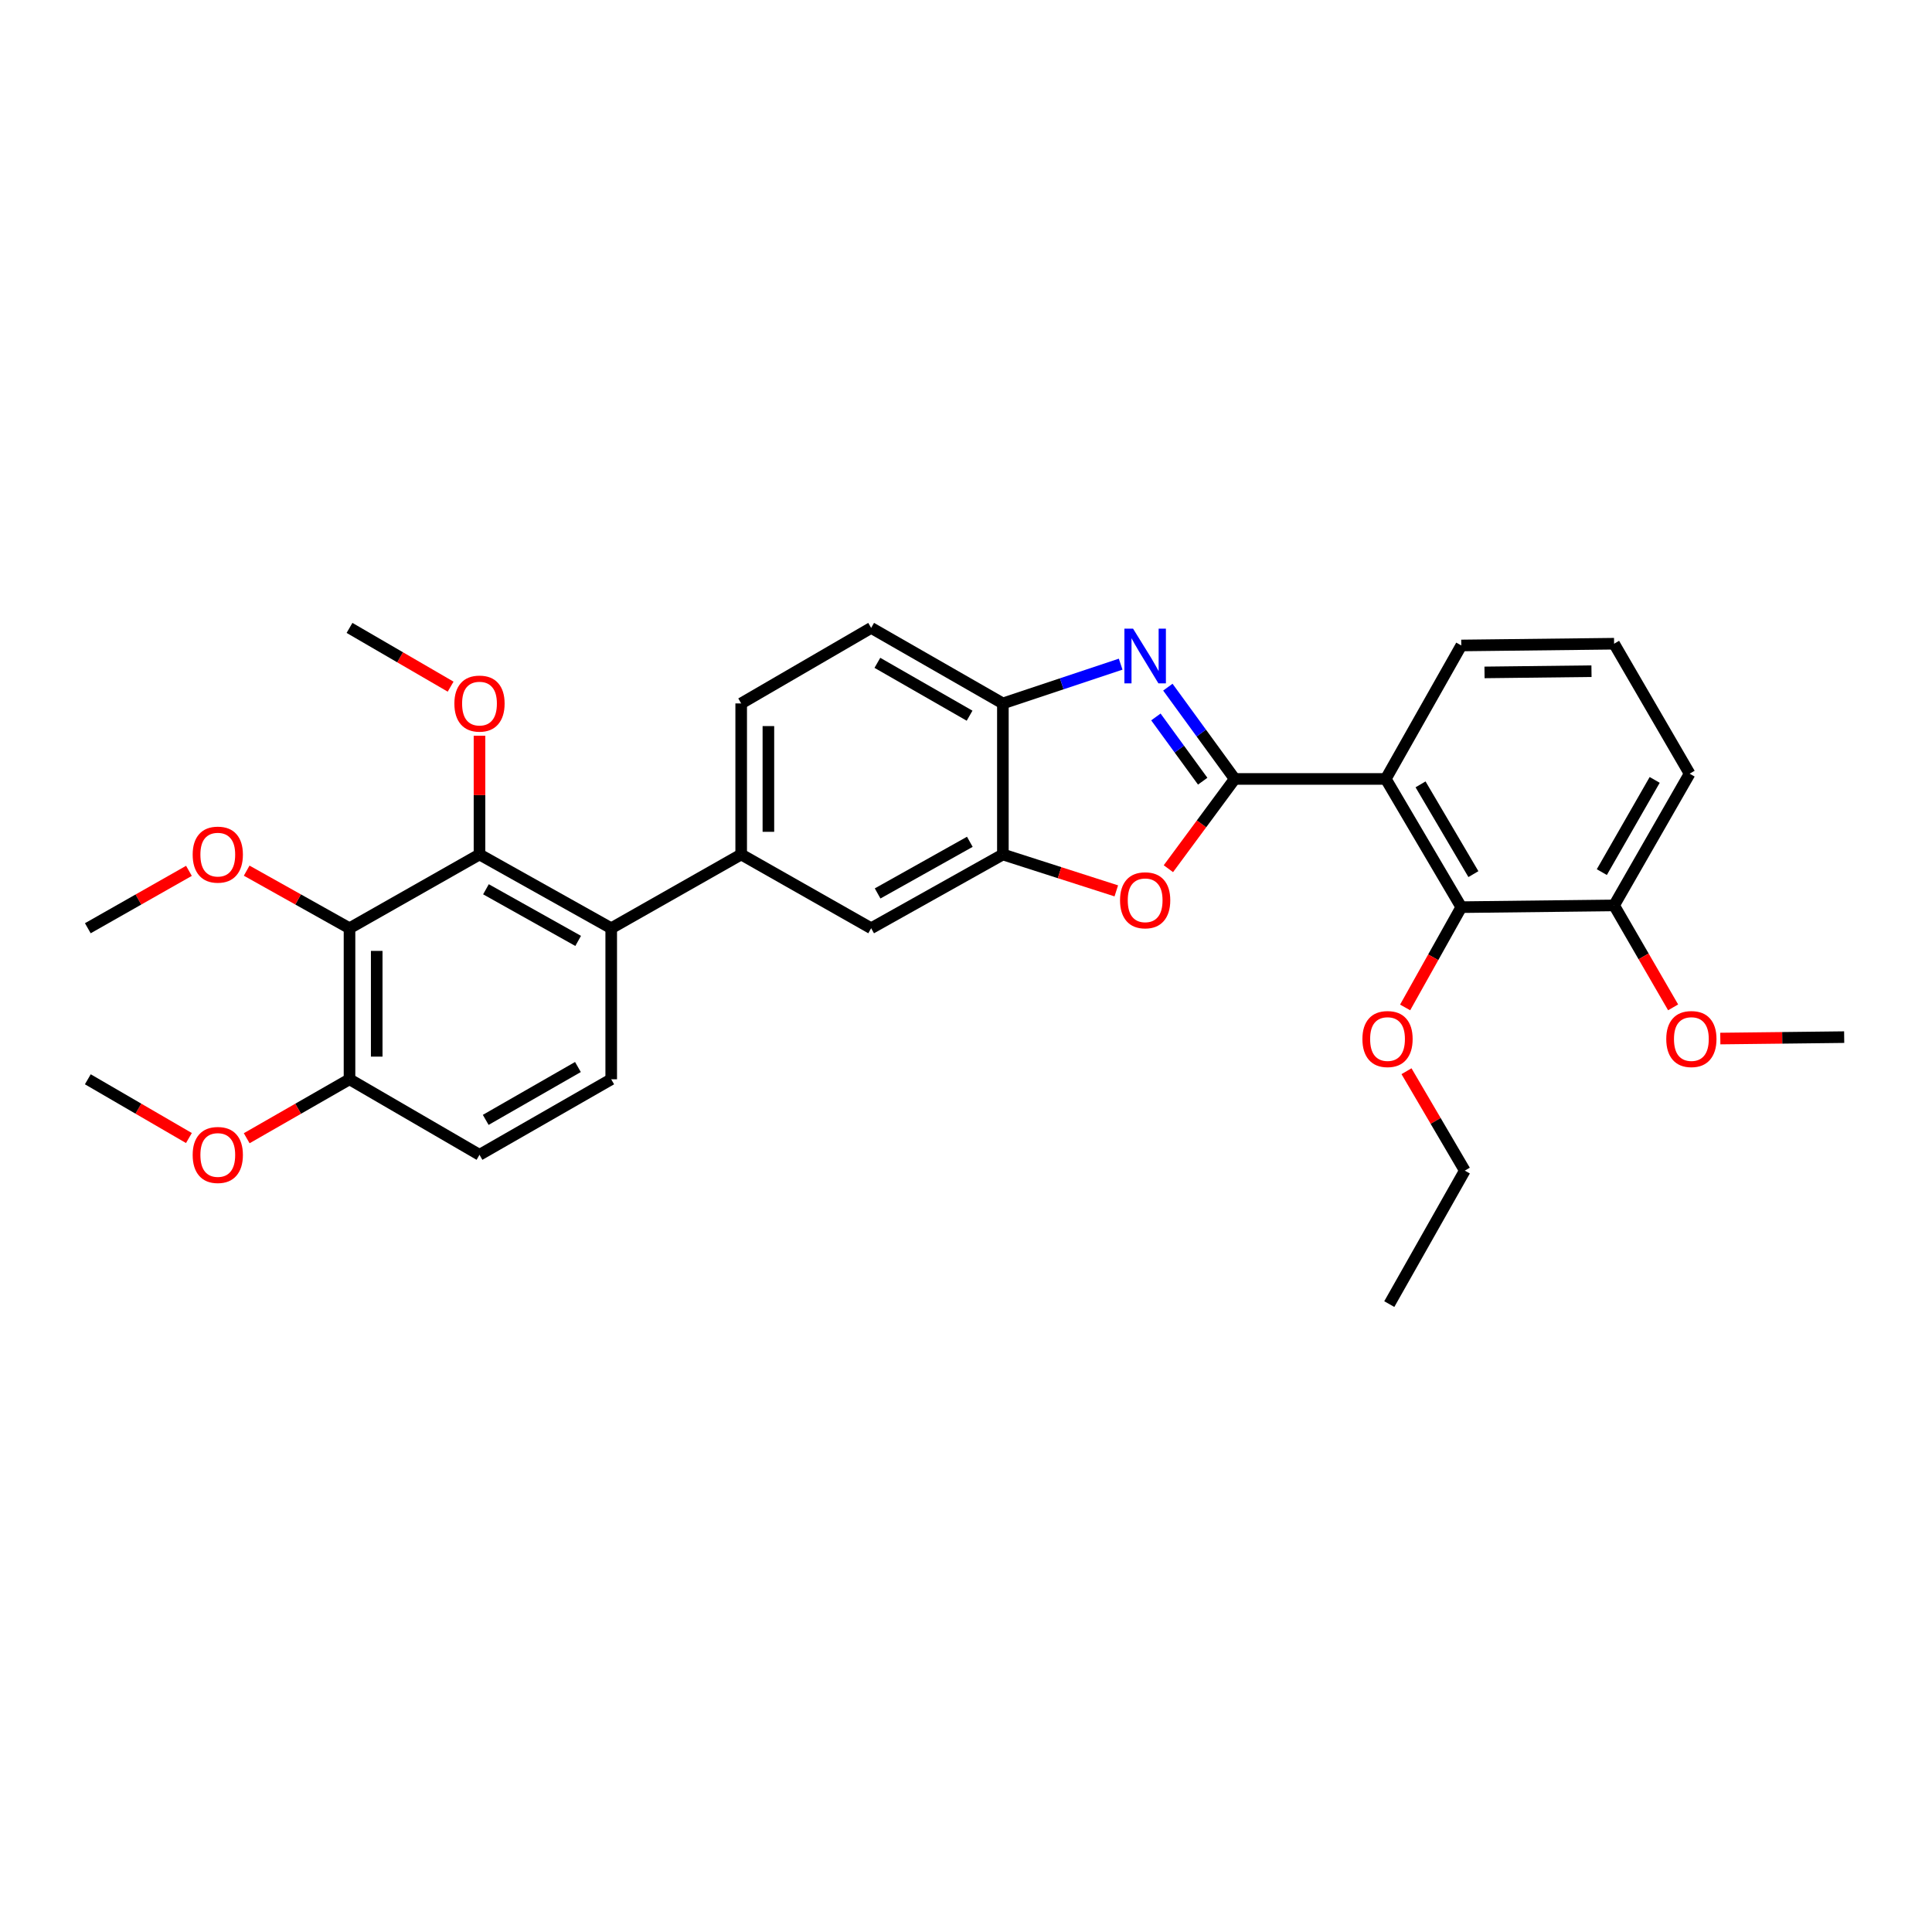 <?xml version='1.0' encoding='iso-8859-1'?>
<svg version='1.1' baseProfile='full'
              xmlns='http://www.w3.org/2000/svg'
                      xmlns:rdkit='http://www.rdkit.org/xml'
                      xmlns:xlink='http://www.w3.org/1999/xlink'
                  xml:space='preserve'
width='1000px' height='1000px' viewBox='0 0 1000 1000'>
<!-- END OF HEADER -->
<rect style='opacity:1.0;fill:#FFFFFF;stroke:none' width='1000' height='1000' x='0' y='0'> </rect>
<path class='bond-0' d='M 383.637,364.095 L 383.637,442.272' style='fill:none;fill-rule:evenodd;stroke:#000000;stroke-width:6px;stroke-linecap:butt;stroke-linejoin:miter;stroke-opacity:1' />
<path class='bond-0' d='M 397.719,375.821 L 397.719,430.546' style='fill:none;fill-rule:evenodd;stroke:#000000;stroke-width:6px;stroke-linecap:butt;stroke-linejoin:miter;stroke-opacity:1' />
<path class='bond-1' d='M 383.637,364.095 L 450.909,325.002' style='fill:none;fill-rule:evenodd;stroke:#000000;stroke-width:6px;stroke-linecap:butt;stroke-linejoin:miter;stroke-opacity:1' />
<path class='bond-2' d='M 383.637,442.272 L 316.365,480.458' style='fill:none;fill-rule:evenodd;stroke:#000000;stroke-width:6px;stroke-linecap:butt;stroke-linejoin:miter;stroke-opacity:1' />
<path class='bond-3' d='M 383.637,442.272 L 450.909,480.458' style='fill:none;fill-rule:evenodd;stroke:#000000;stroke-width:6px;stroke-linecap:butt;stroke-linejoin:miter;stroke-opacity:1' />
<path class='bond-4' d='M 450.909,480.458 L 519.089,442.272' style='fill:none;fill-rule:evenodd;stroke:#000000;stroke-width:6px;stroke-linecap:butt;stroke-linejoin:miter;stroke-opacity:1' />
<path class='bond-4' d='M 454.255,462.444 L 501.981,435.714' style='fill:none;fill-rule:evenodd;stroke:#000000;stroke-width:6px;stroke-linecap:butt;stroke-linejoin:miter;stroke-opacity:1' />
<path class='bond-5' d='M 519.089,442.272 L 519.089,364.095' style='fill:none;fill-rule:evenodd;stroke:#000000;stroke-width:6px;stroke-linecap:butt;stroke-linejoin:miter;stroke-opacity:1' />
<path class='bond-6' d='M 519.089,442.272 L 548.442,451.693' style='fill:none;fill-rule:evenodd;stroke:#000000;stroke-width:6px;stroke-linecap:butt;stroke-linejoin:miter;stroke-opacity:1' />
<path class='bond-6' d='M 548.442,451.693 L 577.795,461.114' style='fill:none;fill-rule:evenodd;stroke:#FF0000;stroke-width:6px;stroke-linecap:butt;stroke-linejoin:miter;stroke-opacity:1' />
<path class='bond-7' d='M 519.089,364.095 L 450.909,325.002' style='fill:none;fill-rule:evenodd;stroke:#000000;stroke-width:6px;stroke-linecap:butt;stroke-linejoin:miter;stroke-opacity:1' />
<path class='bond-7' d='M 501.857,370.447 L 454.132,343.082' style='fill:none;fill-rule:evenodd;stroke:#000000;stroke-width:6px;stroke-linecap:butt;stroke-linejoin:miter;stroke-opacity:1' />
<path class='bond-8' d='M 519.089,364.095 L 549.568,353.934' style='fill:none;fill-rule:evenodd;stroke:#000000;stroke-width:6px;stroke-linecap:butt;stroke-linejoin:miter;stroke-opacity:1' />
<path class='bond-8' d='M 549.568,353.934 L 580.048,343.773' style='fill:none;fill-rule:evenodd;stroke:#0000FF;stroke-width:6px;stroke-linecap:butt;stroke-linejoin:miter;stroke-opacity:1' />
<path class='bond-9' d='M 604.754,449.636 L 621.921,426.408' style='fill:none;fill-rule:evenodd;stroke:#FF0000;stroke-width:6px;stroke-linecap:butt;stroke-linejoin:miter;stroke-opacity:1' />
<path class='bond-9' d='M 621.921,426.408 L 639.089,403.18' style='fill:none;fill-rule:evenodd;stroke:#000000;stroke-width:6px;stroke-linecap:butt;stroke-linejoin:miter;stroke-opacity:1' />
<path class='bond-10' d='M 639.089,403.18 L 621.784,379.427' style='fill:none;fill-rule:evenodd;stroke:#000000;stroke-width:6px;stroke-linecap:butt;stroke-linejoin:miter;stroke-opacity:1' />
<path class='bond-10' d='M 621.784,379.427 L 604.479,355.674' style='fill:none;fill-rule:evenodd;stroke:#0000FF;stroke-width:6px;stroke-linecap:butt;stroke-linejoin:miter;stroke-opacity:1' />
<path class='bond-10' d='M 622.516,404.346 L 610.403,387.719' style='fill:none;fill-rule:evenodd;stroke:#000000;stroke-width:6px;stroke-linecap:butt;stroke-linejoin:miter;stroke-opacity:1' />
<path class='bond-10' d='M 610.403,387.719 L 598.289,371.092' style='fill:none;fill-rule:evenodd;stroke:#0000FF;stroke-width:6px;stroke-linecap:butt;stroke-linejoin:miter;stroke-opacity:1' />
<path class='bond-11' d='M 639.089,403.18 L 717.275,403.18' style='fill:none;fill-rule:evenodd;stroke:#000000;stroke-width:6px;stroke-linecap:butt;stroke-linejoin:miter;stroke-opacity:1' />
<path class='bond-12' d='M 756.36,469.544 L 717.275,403.18' style='fill:none;fill-rule:evenodd;stroke:#000000;stroke-width:6px;stroke-linecap:butt;stroke-linejoin:miter;stroke-opacity:1' />
<path class='bond-12' d='M 762.631,452.443 L 735.271,405.988' style='fill:none;fill-rule:evenodd;stroke:#000000;stroke-width:6px;stroke-linecap:butt;stroke-linejoin:miter;stroke-opacity:1' />
<path class='bond-13' d='M 756.36,469.544 L 835.452,468.637' style='fill:none;fill-rule:evenodd;stroke:#000000;stroke-width:6px;stroke-linecap:butt;stroke-linejoin:miter;stroke-opacity:1' />
<path class='bond-14' d='M 756.36,469.544 L 741.827,495.497' style='fill:none;fill-rule:evenodd;stroke:#000000;stroke-width:6px;stroke-linecap:butt;stroke-linejoin:miter;stroke-opacity:1' />
<path class='bond-14' d='M 741.827,495.497 L 727.295,521.45' style='fill:none;fill-rule:evenodd;stroke:#FF0000;stroke-width:6px;stroke-linecap:butt;stroke-linejoin:miter;stroke-opacity:1' />
<path class='bond-15' d='M 717.275,403.18 L 756.36,334.093' style='fill:none;fill-rule:evenodd;stroke:#000000;stroke-width:6px;stroke-linecap:butt;stroke-linejoin:miter;stroke-opacity:1' />
<path class='bond-16' d='M 835.452,468.637 L 874.545,400.457' style='fill:none;fill-rule:evenodd;stroke:#000000;stroke-width:6px;stroke-linecap:butt;stroke-linejoin:miter;stroke-opacity:1' />
<path class='bond-16' d='M 829.1,451.405 L 856.465,403.68' style='fill:none;fill-rule:evenodd;stroke:#000000;stroke-width:6px;stroke-linecap:butt;stroke-linejoin:miter;stroke-opacity:1' />
<path class='bond-17' d='M 835.452,468.637 L 850.729,495.022' style='fill:none;fill-rule:evenodd;stroke:#000000;stroke-width:6px;stroke-linecap:butt;stroke-linejoin:miter;stroke-opacity:1' />
<path class='bond-17' d='M 850.729,495.022 L 866.006,521.408' style='fill:none;fill-rule:evenodd;stroke:#FF0000;stroke-width:6px;stroke-linecap:butt;stroke-linejoin:miter;stroke-opacity:1' />
<path class='bond-18' d='M 728,554.46 L 743.091,580.185' style='fill:none;fill-rule:evenodd;stroke:#FF0000;stroke-width:6px;stroke-linecap:butt;stroke-linejoin:miter;stroke-opacity:1' />
<path class='bond-18' d='M 743.091,580.185 L 758.182,605.911' style='fill:none;fill-rule:evenodd;stroke:#000000;stroke-width:6px;stroke-linecap:butt;stroke-linejoin:miter;stroke-opacity:1' />
<path class='bond-19' d='M 756.36,334.093 L 835.452,333.185' style='fill:none;fill-rule:evenodd;stroke:#000000;stroke-width:6px;stroke-linecap:butt;stroke-linejoin:miter;stroke-opacity:1' />
<path class='bond-19' d='M 768.385,348.037 L 823.75,347.402' style='fill:none;fill-rule:evenodd;stroke:#000000;stroke-width:6px;stroke-linecap:butt;stroke-linejoin:miter;stroke-opacity:1' />
<path class='bond-20' d='M 874.545,400.457 L 835.452,333.185' style='fill:none;fill-rule:evenodd;stroke:#000000;stroke-width:6px;stroke-linecap:butt;stroke-linejoin:miter;stroke-opacity:1' />
<path class='bond-21' d='M 316.365,480.458 L 248.186,442.272' style='fill:none;fill-rule:evenodd;stroke:#000000;stroke-width:6px;stroke-linecap:butt;stroke-linejoin:miter;stroke-opacity:1' />
<path class='bond-21' d='M 299.257,487.016 L 251.532,460.286' style='fill:none;fill-rule:evenodd;stroke:#000000;stroke-width:6px;stroke-linecap:butt;stroke-linejoin:miter;stroke-opacity:1' />
<path class='bond-22' d='M 316.365,480.458 L 316.365,558.635' style='fill:none;fill-rule:evenodd;stroke:#000000;stroke-width:6px;stroke-linecap:butt;stroke-linejoin:miter;stroke-opacity:1' />
<path class='bond-23' d='M 248.186,442.272 L 180.906,480.458' style='fill:none;fill-rule:evenodd;stroke:#000000;stroke-width:6px;stroke-linecap:butt;stroke-linejoin:miter;stroke-opacity:1' />
<path class='bond-24' d='M 248.186,442.272 L 248.186,411.541' style='fill:none;fill-rule:evenodd;stroke:#000000;stroke-width:6px;stroke-linecap:butt;stroke-linejoin:miter;stroke-opacity:1' />
<path class='bond-24' d='M 248.186,411.541 L 248.186,380.809' style='fill:none;fill-rule:evenodd;stroke:#FF0000;stroke-width:6px;stroke-linecap:butt;stroke-linejoin:miter;stroke-opacity:1' />
<path class='bond-25' d='M 180.906,480.458 L 180.906,558.635' style='fill:none;fill-rule:evenodd;stroke:#000000;stroke-width:6px;stroke-linecap:butt;stroke-linejoin:miter;stroke-opacity:1' />
<path class='bond-25' d='M 194.988,492.184 L 194.988,546.908' style='fill:none;fill-rule:evenodd;stroke:#000000;stroke-width:6px;stroke-linecap:butt;stroke-linejoin:miter;stroke-opacity:1' />
<path class='bond-26' d='M 180.906,480.458 L 154.293,465.552' style='fill:none;fill-rule:evenodd;stroke:#000000;stroke-width:6px;stroke-linecap:butt;stroke-linejoin:miter;stroke-opacity:1' />
<path class='bond-26' d='M 154.293,465.552 L 127.68,450.647' style='fill:none;fill-rule:evenodd;stroke:#FF0000;stroke-width:6px;stroke-linecap:butt;stroke-linejoin:miter;stroke-opacity:1' />
<path class='bond-27' d='M 180.906,558.635 L 248.186,597.728' style='fill:none;fill-rule:evenodd;stroke:#000000;stroke-width:6px;stroke-linecap:butt;stroke-linejoin:miter;stroke-opacity:1' />
<path class='bond-28' d='M 180.906,558.635 L 154.299,573.891' style='fill:none;fill-rule:evenodd;stroke:#000000;stroke-width:6px;stroke-linecap:butt;stroke-linejoin:miter;stroke-opacity:1' />
<path class='bond-28' d='M 154.299,573.891 L 127.691,589.147' style='fill:none;fill-rule:evenodd;stroke:#FF0000;stroke-width:6px;stroke-linecap:butt;stroke-linejoin:miter;stroke-opacity:1' />
<path class='bond-29' d='M 248.186,597.728 L 316.365,558.635' style='fill:none;fill-rule:evenodd;stroke:#000000;stroke-width:6px;stroke-linecap:butt;stroke-linejoin:miter;stroke-opacity:1' />
<path class='bond-29' d='M 251.408,579.648 L 299.134,552.283' style='fill:none;fill-rule:evenodd;stroke:#000000;stroke-width:6px;stroke-linecap:butt;stroke-linejoin:miter;stroke-opacity:1' />
<path class='bond-30' d='M 233.24,355.411 L 207.073,340.206' style='fill:none;fill-rule:evenodd;stroke:#FF0000;stroke-width:6px;stroke-linecap:butt;stroke-linejoin:miter;stroke-opacity:1' />
<path class='bond-30' d='M 207.073,340.206 L 180.906,325.002' style='fill:none;fill-rule:evenodd;stroke:#000000;stroke-width:6px;stroke-linecap:butt;stroke-linejoin:miter;stroke-opacity:1' />
<path class='bond-31' d='M 97.793,450.749 L 71.624,465.603' style='fill:none;fill-rule:evenodd;stroke:#FF0000;stroke-width:6px;stroke-linecap:butt;stroke-linejoin:miter;stroke-opacity:1' />
<path class='bond-31' d='M 71.624,465.603 L 45.455,480.458' style='fill:none;fill-rule:evenodd;stroke:#000000;stroke-width:6px;stroke-linecap:butt;stroke-linejoin:miter;stroke-opacity:1' />
<path class='bond-32' d='M 97.781,589.043 L 71.618,573.839' style='fill:none;fill-rule:evenodd;stroke:#FF0000;stroke-width:6px;stroke-linecap:butt;stroke-linejoin:miter;stroke-opacity:1' />
<path class='bond-32' d='M 71.618,573.839 L 45.455,558.635' style='fill:none;fill-rule:evenodd;stroke:#000000;stroke-width:6px;stroke-linecap:butt;stroke-linejoin:miter;stroke-opacity:1' />
<path class='bond-33' d='M 890.43,537.552 L 922.488,537.184' style='fill:none;fill-rule:evenodd;stroke:#FF0000;stroke-width:6px;stroke-linecap:butt;stroke-linejoin:miter;stroke-opacity:1' />
<path class='bond-33' d='M 922.488,537.184 L 954.545,536.816' style='fill:none;fill-rule:evenodd;stroke:#000000;stroke-width:6px;stroke-linecap:butt;stroke-linejoin:miter;stroke-opacity:1' />
<path class='bond-34' d='M 758.182,605.911 L 719.09,674.998' style='fill:none;fill-rule:evenodd;stroke:#000000;stroke-width:6px;stroke-linecap:butt;stroke-linejoin:miter;stroke-opacity:1' />
<path  class='atom-6' d='M 579.729 465.986
Q 579.729 459.186, 583.089 455.386
Q 586.449 451.586, 592.729 451.586
Q 599.009 451.586, 602.369 455.386
Q 605.729 459.186, 605.729 465.986
Q 605.729 472.866, 602.329 476.786
Q 598.929 480.666, 592.729 480.666
Q 586.489 480.666, 583.089 476.786
Q 579.729 472.906, 579.729 465.986
M 592.729 477.466
Q 597.049 477.466, 599.369 474.586
Q 601.729 471.666, 601.729 465.986
Q 601.729 460.426, 599.369 457.626
Q 597.049 454.786, 592.729 454.786
Q 588.409 454.786, 586.049 457.586
Q 583.729 460.386, 583.729 465.986
Q 583.729 471.706, 586.049 474.586
Q 588.409 477.466, 592.729 477.466
' fill='#FF0000'/>
<path  class='atom-8' d='M 586.469 325.386
L 595.749 340.386
Q 596.669 341.866, 598.149 344.546
Q 599.629 347.226, 599.709 347.386
L 599.709 325.386
L 603.469 325.386
L 603.469 353.706
L 599.589 353.706
L 589.629 337.306
Q 588.469 335.386, 587.229 333.186
Q 586.029 330.986, 585.669 330.306
L 585.669 353.706
L 581.989 353.706
L 581.989 325.386
L 586.469 325.386
' fill='#0000FF'/>
<path  class='atom-12' d='M 705.182 537.804
Q 705.182 531.004, 708.542 527.204
Q 711.902 523.404, 718.182 523.404
Q 724.462 523.404, 727.822 527.204
Q 731.182 531.004, 731.182 537.804
Q 731.182 544.684, 727.782 548.604
Q 724.382 552.484, 718.182 552.484
Q 711.942 552.484, 708.542 548.604
Q 705.182 544.724, 705.182 537.804
M 718.182 549.284
Q 722.502 549.284, 724.822 546.404
Q 727.182 543.484, 727.182 537.804
Q 727.182 532.244, 724.822 529.444
Q 722.502 526.604, 718.182 526.604
Q 713.862 526.604, 711.502 529.404
Q 709.182 532.204, 709.182 537.804
Q 709.182 543.524, 711.502 546.404
Q 713.862 549.284, 718.182 549.284
' fill='#FF0000'/>
<path  class='atom-21' d='M 235.186 364.175
Q 235.186 357.375, 238.546 353.575
Q 241.906 349.775, 248.186 349.775
Q 254.466 349.775, 257.826 353.575
Q 261.186 357.375, 261.186 364.175
Q 261.186 371.055, 257.786 374.975
Q 254.386 378.855, 248.186 378.855
Q 241.946 378.855, 238.546 374.975
Q 235.186 371.095, 235.186 364.175
M 248.186 375.655
Q 252.506 375.655, 254.826 372.775
Q 257.186 369.855, 257.186 364.175
Q 257.186 358.615, 254.826 355.815
Q 252.506 352.975, 248.186 352.975
Q 243.866 352.975, 241.506 355.775
Q 239.186 358.575, 239.186 364.175
Q 239.186 369.895, 241.506 372.775
Q 243.866 375.655, 248.186 375.655
' fill='#FF0000'/>
<path  class='atom-23' d='M 99.727 442.352
Q 99.727 435.552, 103.087 431.752
Q 106.447 427.952, 112.727 427.952
Q 119.007 427.952, 122.367 431.752
Q 125.727 435.552, 125.727 442.352
Q 125.727 449.232, 122.327 453.152
Q 118.927 457.032, 112.727 457.032
Q 106.487 457.032, 103.087 453.152
Q 99.727 449.272, 99.727 442.352
M 112.727 453.832
Q 117.047 453.832, 119.367 450.952
Q 121.727 448.032, 121.727 442.352
Q 121.727 436.792, 119.367 433.992
Q 117.047 431.152, 112.727 431.152
Q 108.407 431.152, 106.047 433.952
Q 103.727 436.752, 103.727 442.352
Q 103.727 448.072, 106.047 450.952
Q 108.407 453.832, 112.727 453.832
' fill='#FF0000'/>
<path  class='atom-25' d='M 99.727 597.808
Q 99.727 591.008, 103.087 587.208
Q 106.447 583.408, 112.727 583.408
Q 119.007 583.408, 122.367 587.208
Q 125.727 591.008, 125.727 597.808
Q 125.727 604.688, 122.327 608.608
Q 118.927 612.488, 112.727 612.488
Q 106.487 612.488, 103.087 608.608
Q 99.727 604.728, 99.727 597.808
M 112.727 609.288
Q 117.047 609.288, 119.367 606.408
Q 121.727 603.488, 121.727 597.808
Q 121.727 592.248, 119.367 589.448
Q 117.047 586.608, 112.727 586.608
Q 108.407 586.608, 106.047 589.408
Q 103.727 592.208, 103.727 597.808
Q 103.727 603.528, 106.047 606.408
Q 108.407 609.288, 112.727 609.288
' fill='#FF0000'/>
<path  class='atom-27' d='M 862.453 537.804
Q 862.453 531.004, 865.813 527.204
Q 869.173 523.404, 875.453 523.404
Q 881.733 523.404, 885.093 527.204
Q 888.453 531.004, 888.453 537.804
Q 888.453 544.684, 885.053 548.604
Q 881.653 552.484, 875.453 552.484
Q 869.213 552.484, 865.813 548.604
Q 862.453 544.724, 862.453 537.804
M 875.453 549.284
Q 879.773 549.284, 882.093 546.404
Q 884.453 543.484, 884.453 537.804
Q 884.453 532.244, 882.093 529.444
Q 879.773 526.604, 875.453 526.604
Q 871.133 526.604, 868.773 529.404
Q 866.453 532.204, 866.453 537.804
Q 866.453 543.524, 868.773 546.404
Q 871.133 549.284, 875.453 549.284
' fill='#FF0000'/>
</svg>

